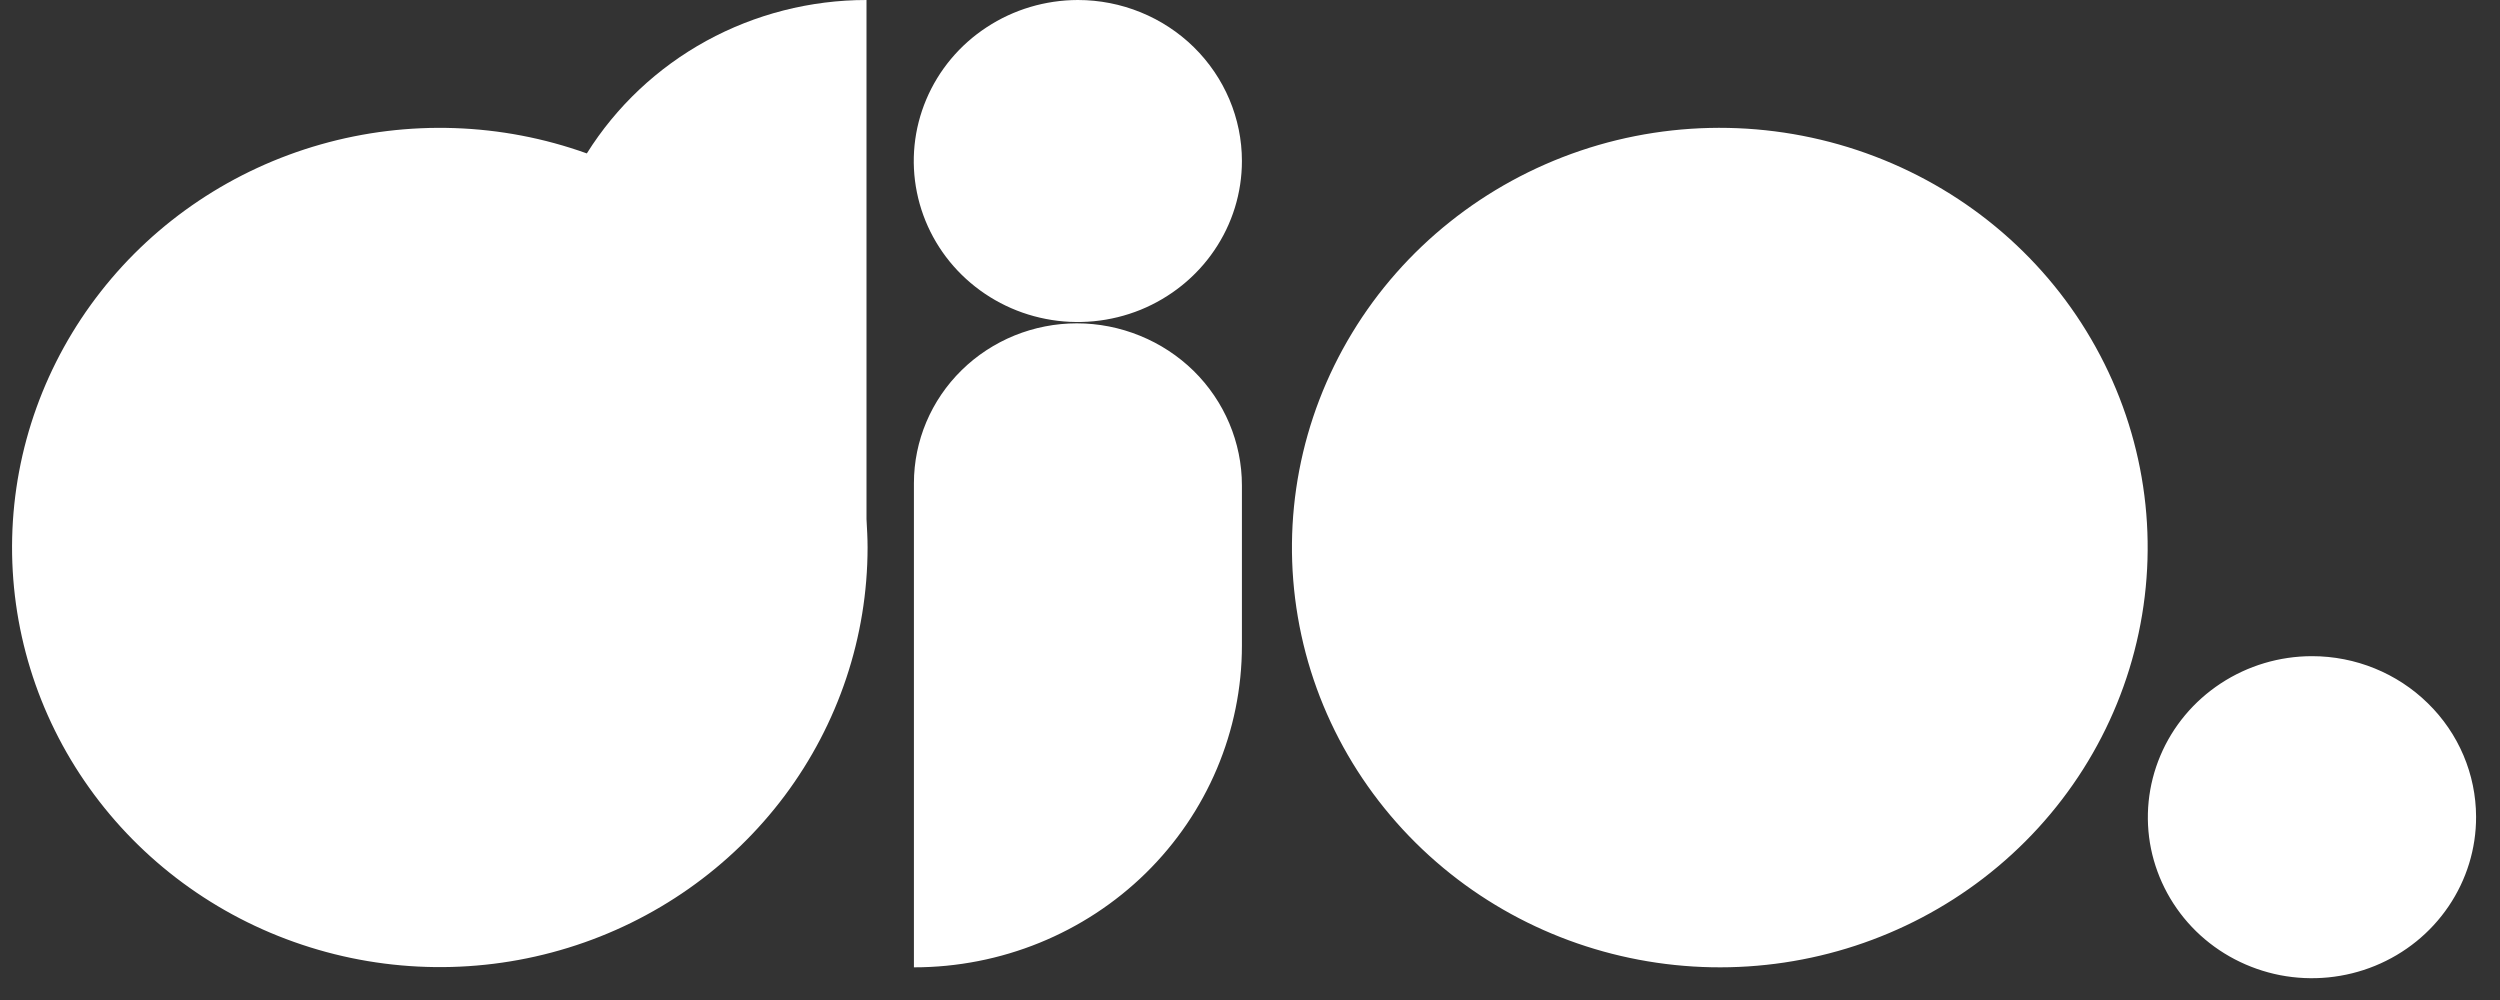 <svg width="30" height="12" viewBox="0 0 30 12" fill="none" xmlns="http://www.w3.org/2000/svg">
<rect x="0" y="0" width="30" height="12" fill="#333333" stroke="none"/>
<g clip-path="url(#clip0_5648_1677)">
<path d="M29.713 9.802C29.714 10.184 29.599 10.558 29.383 10.876C29.167 11.195 28.86 11.443 28.5 11.59C28.14 11.737 27.744 11.776 27.361 11.702C26.979 11.627 26.628 11.444 26.352 11.174C26.076 10.903 25.889 10.559 25.812 10.185C25.736 9.81 25.775 9.422 25.924 9.069C26.073 8.715 26.325 8.414 26.649 8.201C26.973 7.988 27.354 7.874 27.744 7.874C28.265 7.874 28.765 8.077 29.134 8.439C29.504 8.8 29.712 9.291 29.713 9.802ZM23.799 10.54C24.756 9.806 25.417 8.763 25.664 7.596C25.912 6.43 25.73 5.215 25.15 4.168C24.571 3.12 23.631 2.309 22.498 1.877C21.366 1.445 20.114 1.42 18.966 1.808C17.817 2.197 16.845 2.972 16.225 3.996C15.604 5.02 15.373 6.227 15.574 7.403C15.774 8.578 16.393 9.645 17.321 10.416C18.221 11.164 19.357 11.584 20.537 11.607C21.717 11.63 22.869 11.253 23.799 10.54ZM10.398 6.229V5.66185e-07C9.725 -0 9.063 0.169 8.475 0.491C7.887 0.814 7.394 1.279 7.042 1.841C6.017 1.473 4.898 1.435 3.849 1.733C2.8 2.031 1.875 2.649 1.21 3.498C0.544 4.347 0.171 5.382 0.146 6.453C0.121 7.524 0.444 8.575 1.07 9.453C1.695 10.331 2.589 10.991 3.623 11.336C4.657 11.682 5.777 11.695 6.819 11.373C7.86 11.052 8.77 10.412 9.416 9.549C10.062 8.685 10.41 7.642 10.411 6.571C10.411 6.455 10.404 6.342 10.398 6.229ZM12.922 3.88C12.665 3.88 12.411 3.93 12.174 4.026C11.937 4.123 11.721 4.264 11.54 4.442C11.173 4.802 10.967 5.29 10.967 5.799V11.608C12.011 11.608 13.012 11.201 13.75 10.477C14.488 9.752 14.903 8.77 14.903 7.747V5.825C14.903 5.31 14.694 4.815 14.323 4.45C14.139 4.27 13.921 4.127 13.68 4.029C13.44 3.931 13.182 3.88 12.922 3.88Z" fill="white"/>
<path d="M14.903 1.932C14.903 2.314 14.788 2.687 14.571 3.005C14.355 3.323 14.047 3.57 13.688 3.717C13.328 3.863 12.931 3.902 12.549 3.827C12.167 3.753 11.816 3.568 11.541 3.298C11.266 3.028 11.079 2.684 11.003 2.309C10.927 1.935 10.966 1.547 11.115 1.194C11.264 0.841 11.516 0.539 11.84 0.327C12.164 0.114 12.544 0.001 12.934 0C13.456 0 13.957 0.204 14.326 0.566C14.695 0.929 14.903 1.42 14.903 1.932Z" fill="white"/>
</g>
<defs>
<clipPath id="clip0_5648_1677">
<rect width="30" height="12" fill="white"/>
</clipPath>
</defs>
</svg>
